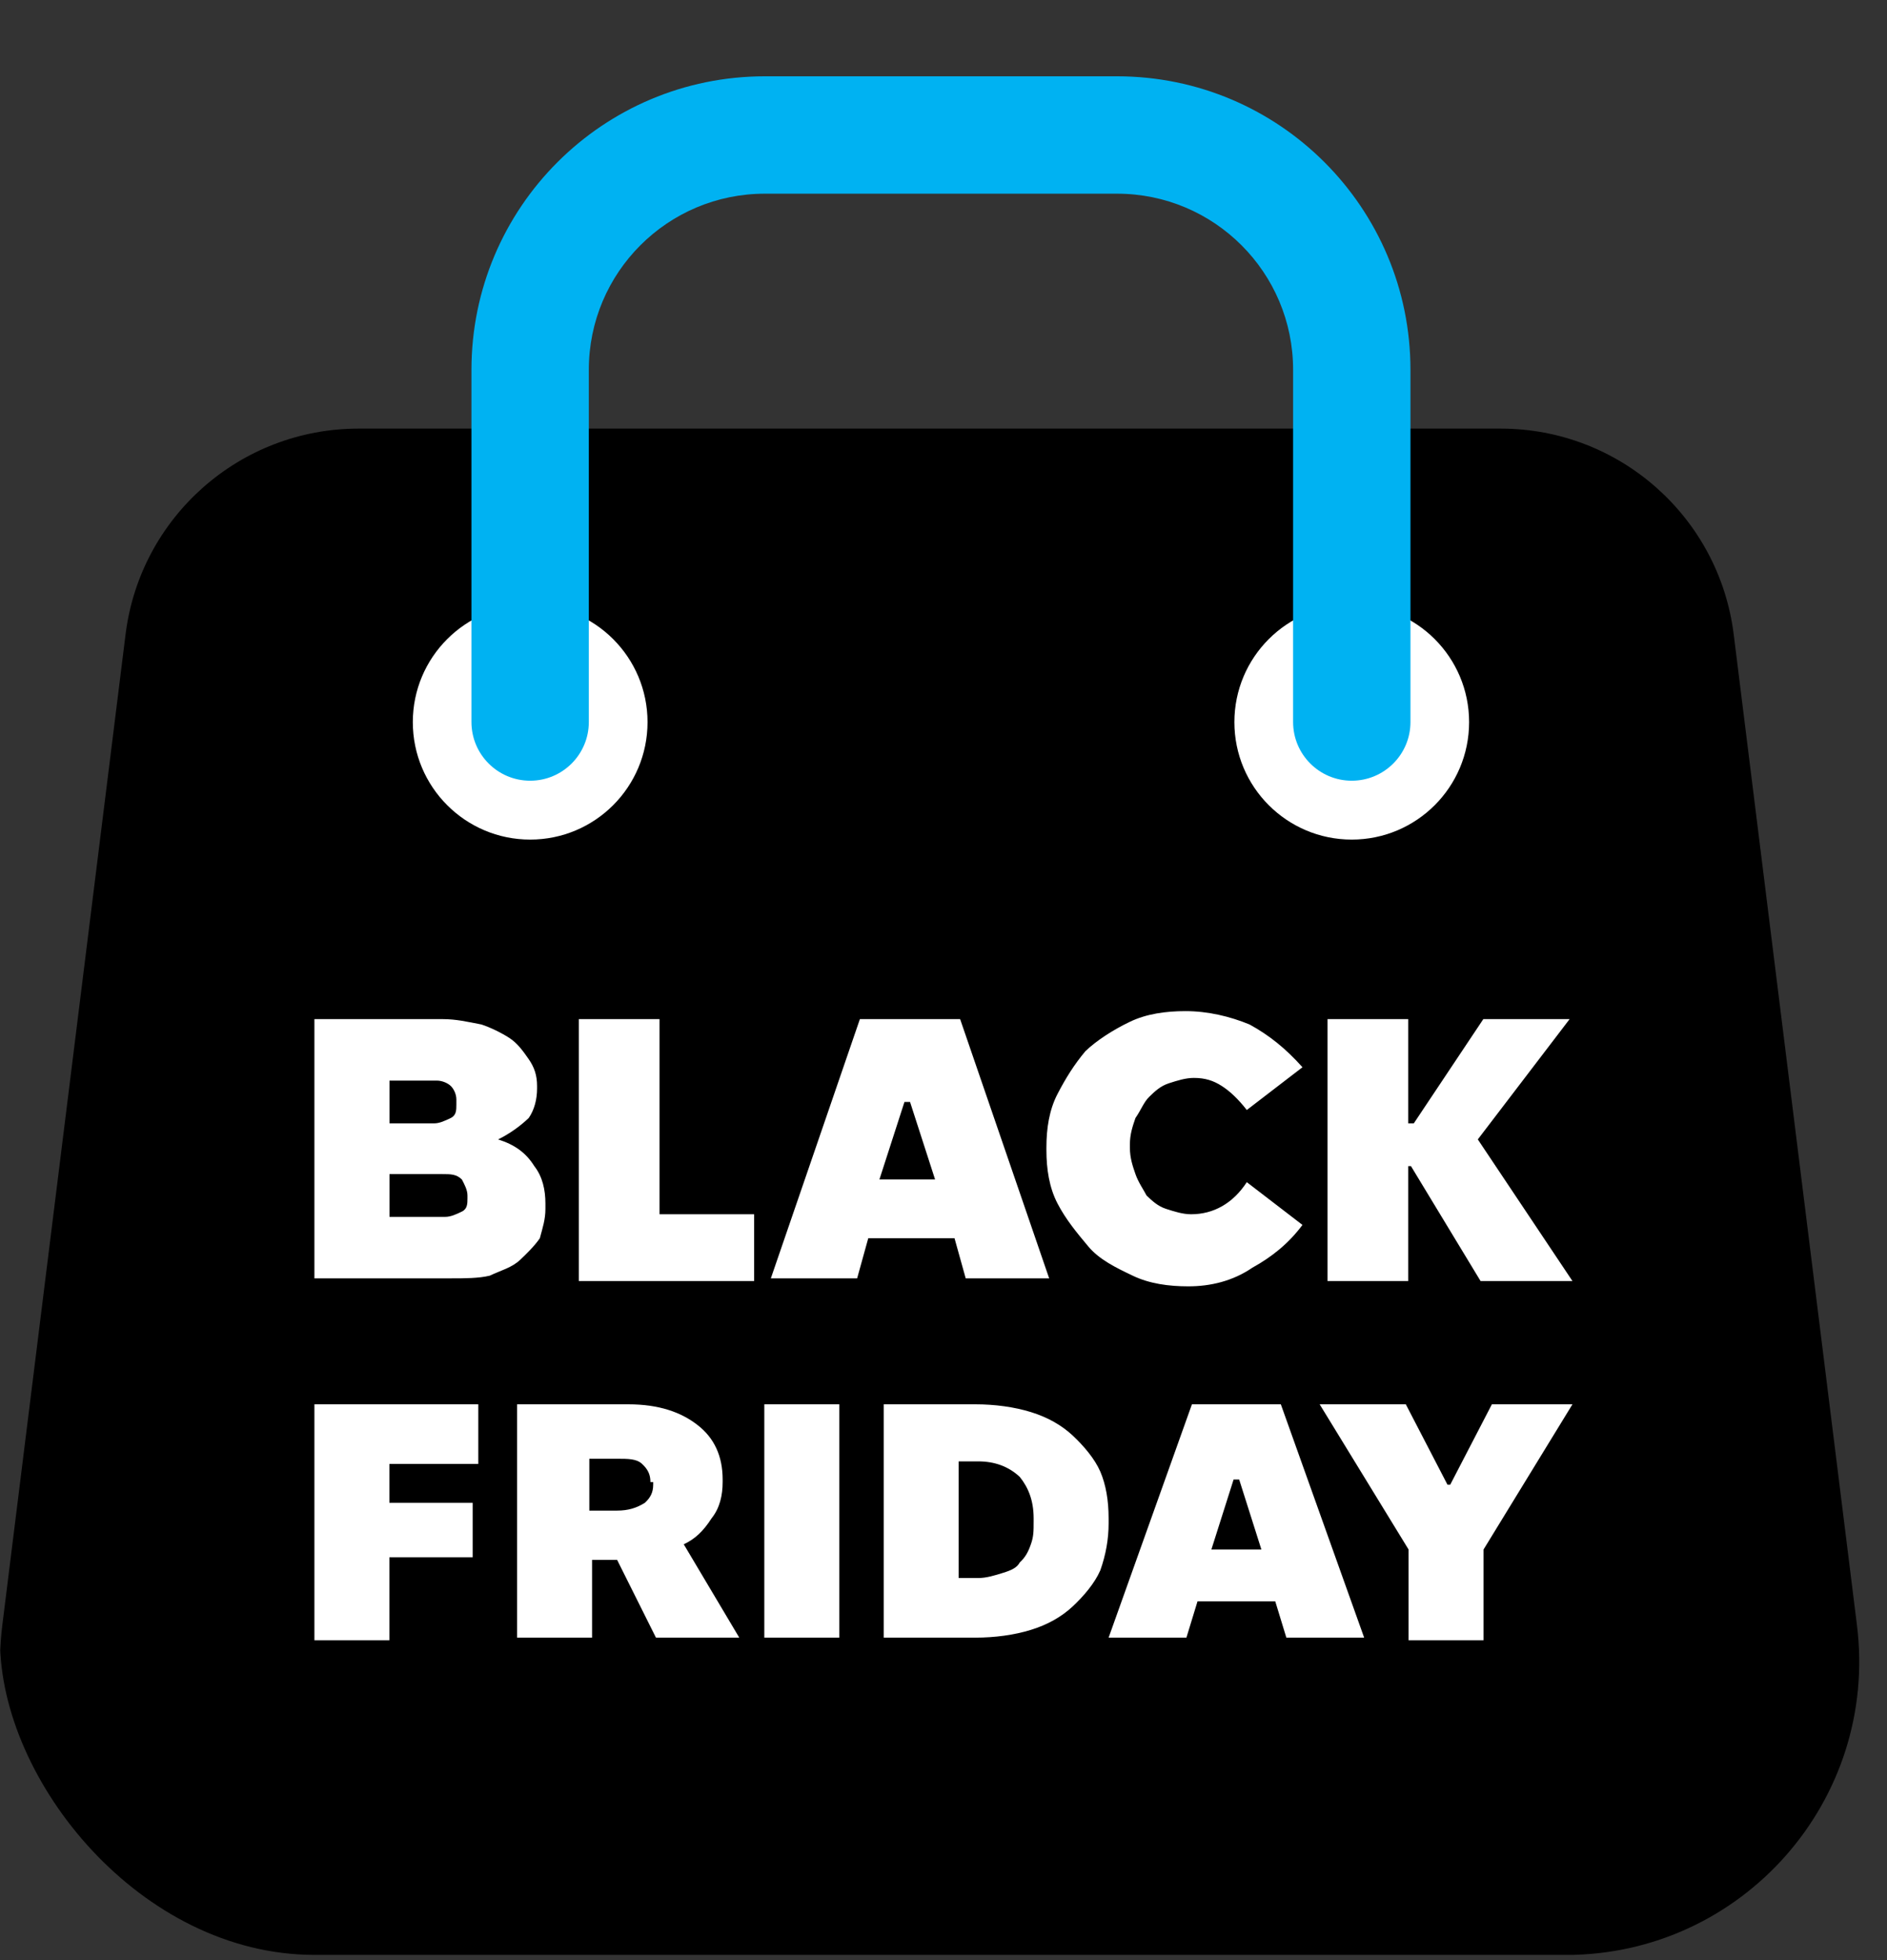 <svg width="26" height="27" viewBox="0 0 26 27" fill="none" xmlns="http://www.w3.org/2000/svg">
<rect x="0" y="0" width="26" height="27" fill="#333333" stroke="none"/>
<g clip-path="url(#clip0_5250_91829)">
<path d="M1.73 8.739C1.931 7.12 3.308 5.904 4.939 5.904L20.678 5.904C22.31 5.904 23.686 7.12 23.888 8.739L25.586 22.386C25.886 24.799 24.005 26.929 21.574 26.929L4.044 26.929C1.613 26.929 -0.269 24.799 0.032 22.386L1.73 8.739Z" fill="black"/>
<path d="M8.922 9.947C8.922 10.841 8.198 11.565 7.305 11.565C6.412 11.565 5.688 10.841 5.688 9.947C5.688 9.054 6.412 8.33 7.305 8.33C8.198 8.33 8.922 9.054 8.922 9.947Z" fill="white"/>
<path d="M20.242 9.947C20.242 10.841 19.518 11.565 18.625 11.565C17.732 11.565 17.008 10.841 17.008 9.947C17.008 9.054 17.732 8.33 18.625 8.33C19.518 8.33 20.242 9.054 20.242 9.947Z" fill="white"/>
<path fill-rule="evenodd" clip-rule="evenodd" d="M10.539 2.668C9.199 2.668 8.113 3.754 8.113 5.094L8.113 9.946C8.113 10.392 7.751 10.754 7.305 10.754C6.858 10.754 6.496 10.392 6.496 9.946L6.496 5.094C6.496 2.861 8.306 1.051 10.539 1.051L15.391 1.051C17.624 1.051 19.434 2.861 19.434 5.094V9.946C19.434 10.392 19.072 10.754 18.625 10.754C18.179 10.754 17.817 10.392 17.817 9.946V5.094C17.817 3.754 16.731 2.668 15.391 2.668L10.539 2.668Z" fill="#00B2F2"/>
<path d="M4.332 14.038H6.096C6.288 14.038 6.441 14.075 6.633 14.112C6.748 14.149 6.901 14.222 7.016 14.296C7.131 14.37 7.208 14.48 7.285 14.59C7.362 14.701 7.4 14.811 7.4 14.959V14.995C7.4 15.143 7.362 15.29 7.285 15.4C7.17 15.511 7.016 15.621 6.863 15.695C7.093 15.768 7.247 15.879 7.362 16.063C7.477 16.21 7.515 16.394 7.515 16.578V16.652C7.515 16.799 7.477 16.91 7.438 17.057C7.362 17.167 7.247 17.278 7.17 17.351C7.055 17.462 6.901 17.499 6.748 17.572C6.595 17.609 6.403 17.609 6.211 17.609H4.332L4.332 14.038ZM5.981 15.474C6.058 15.474 6.134 15.437 6.211 15.4C6.288 15.363 6.288 15.29 6.288 15.216V15.143C6.288 15.069 6.249 14.995 6.211 14.959C6.173 14.922 6.096 14.885 6.019 14.885H5.367V15.474H5.981ZM6.134 16.762C6.211 16.762 6.288 16.726 6.364 16.689C6.441 16.652 6.441 16.578 6.441 16.505V16.468C6.441 16.394 6.403 16.321 6.364 16.247C6.288 16.173 6.211 16.173 6.096 16.173H5.367V16.762H6.134ZM7.975 14.038H9.087V16.726H10.391V17.646H7.975V14.038ZM11.848 14.038H13.229L14.456 17.609H13.306L13.152 17.057H11.963L11.81 17.609H10.621L11.848 14.038ZM12.884 16.247L12.539 15.179H12.462L12.117 16.247H12.884ZM16.373 17.719C16.105 17.719 15.837 17.683 15.607 17.572C15.376 17.462 15.146 17.351 14.993 17.167C14.839 16.983 14.686 16.799 14.571 16.578C14.456 16.357 14.418 16.1 14.418 15.842V15.805C14.418 15.547 14.456 15.29 14.571 15.069C14.686 14.848 14.801 14.664 14.955 14.48C15.108 14.333 15.338 14.185 15.568 14.075C15.798 13.964 16.067 13.928 16.335 13.928C16.642 13.928 16.949 14.001 17.217 14.112C17.486 14.259 17.716 14.443 17.946 14.701L17.179 15.29C17.064 15.143 16.949 15.032 16.834 14.959C16.719 14.885 16.604 14.848 16.45 14.848C16.335 14.848 16.22 14.885 16.105 14.922C15.99 14.959 15.913 15.032 15.837 15.106C15.76 15.179 15.722 15.29 15.645 15.4C15.607 15.511 15.568 15.621 15.568 15.768V15.805C15.568 15.952 15.607 16.063 15.645 16.173C15.683 16.284 15.76 16.394 15.798 16.468C15.875 16.541 15.952 16.615 16.067 16.652C16.182 16.689 16.297 16.726 16.412 16.726C16.719 16.726 16.987 16.578 17.179 16.284L17.946 16.873C17.754 17.13 17.524 17.314 17.256 17.462C16.987 17.646 16.68 17.719 16.373 17.719ZM18.291 14.038H19.403V15.474H19.48L20.438 14.038L21.627 14.038L20.362 15.695L21.666 17.646H20.4L19.441 16.063H19.403V17.646H18.291V14.038Z" fill="white"/>
<path d="M4.332 19.344H6.59V20.165H5.365V20.701H6.513V21.451H5.365V22.594H4.332L4.332 19.344ZM9.421 21.272L10.186 22.558H9.038L8.503 21.487H8.158V22.558H7.125V19.344H8.656C9.077 19.344 9.383 19.451 9.612 19.63C9.842 19.808 9.957 20.058 9.957 20.38V20.415C9.957 20.594 9.919 20.772 9.804 20.915C9.689 21.094 9.574 21.201 9.421 21.272ZM8.962 20.415C8.962 20.308 8.924 20.237 8.847 20.165C8.771 20.094 8.656 20.094 8.503 20.094H8.12V20.808H8.503C8.656 20.808 8.771 20.772 8.885 20.701C8.962 20.63 9 20.558 9 20.451V20.415H8.962ZM10.531 22.558H11.564V19.344H10.531V22.558ZM15.275 20.987C15.275 21.201 15.237 21.415 15.161 21.63C15.084 21.808 14.931 21.987 14.778 22.13C14.625 22.272 14.434 22.38 14.204 22.451C13.975 22.522 13.707 22.558 13.439 22.558H12.176V19.344H13.439C13.707 19.344 13.975 19.38 14.204 19.451C14.434 19.522 14.625 19.63 14.778 19.772C14.931 19.915 15.084 20.094 15.161 20.272C15.237 20.451 15.275 20.665 15.275 20.915V20.987ZM14.242 20.915C14.242 20.665 14.166 20.487 14.051 20.344C13.898 20.201 13.707 20.13 13.477 20.13H13.209V21.737H13.477C13.592 21.737 13.707 21.701 13.822 21.665C13.936 21.63 14.013 21.594 14.051 21.522C14.128 21.451 14.166 21.38 14.204 21.272C14.242 21.165 14.242 21.094 14.242 20.951V20.915ZM17.648 19.344L18.796 22.558H17.724L17.571 22.058L16.5 22.058L16.347 22.558H15.275L16.423 19.344H17.648ZM17.38 21.344L17.074 20.38H16.997L16.691 21.344L17.38 21.344ZM20.556 19.344L19.982 20.451H19.944L19.37 19.344H18.183L19.408 21.344V22.594H20.441V21.344L21.666 19.344H20.556Z" fill="white"/>
</g>
<defs>
<clipPath id="clip0_5250_91829">
<rect y="0.928" width="26" height="26" rx="4.333" fill="white"/>
</clipPath>
</defs>
</svg>
